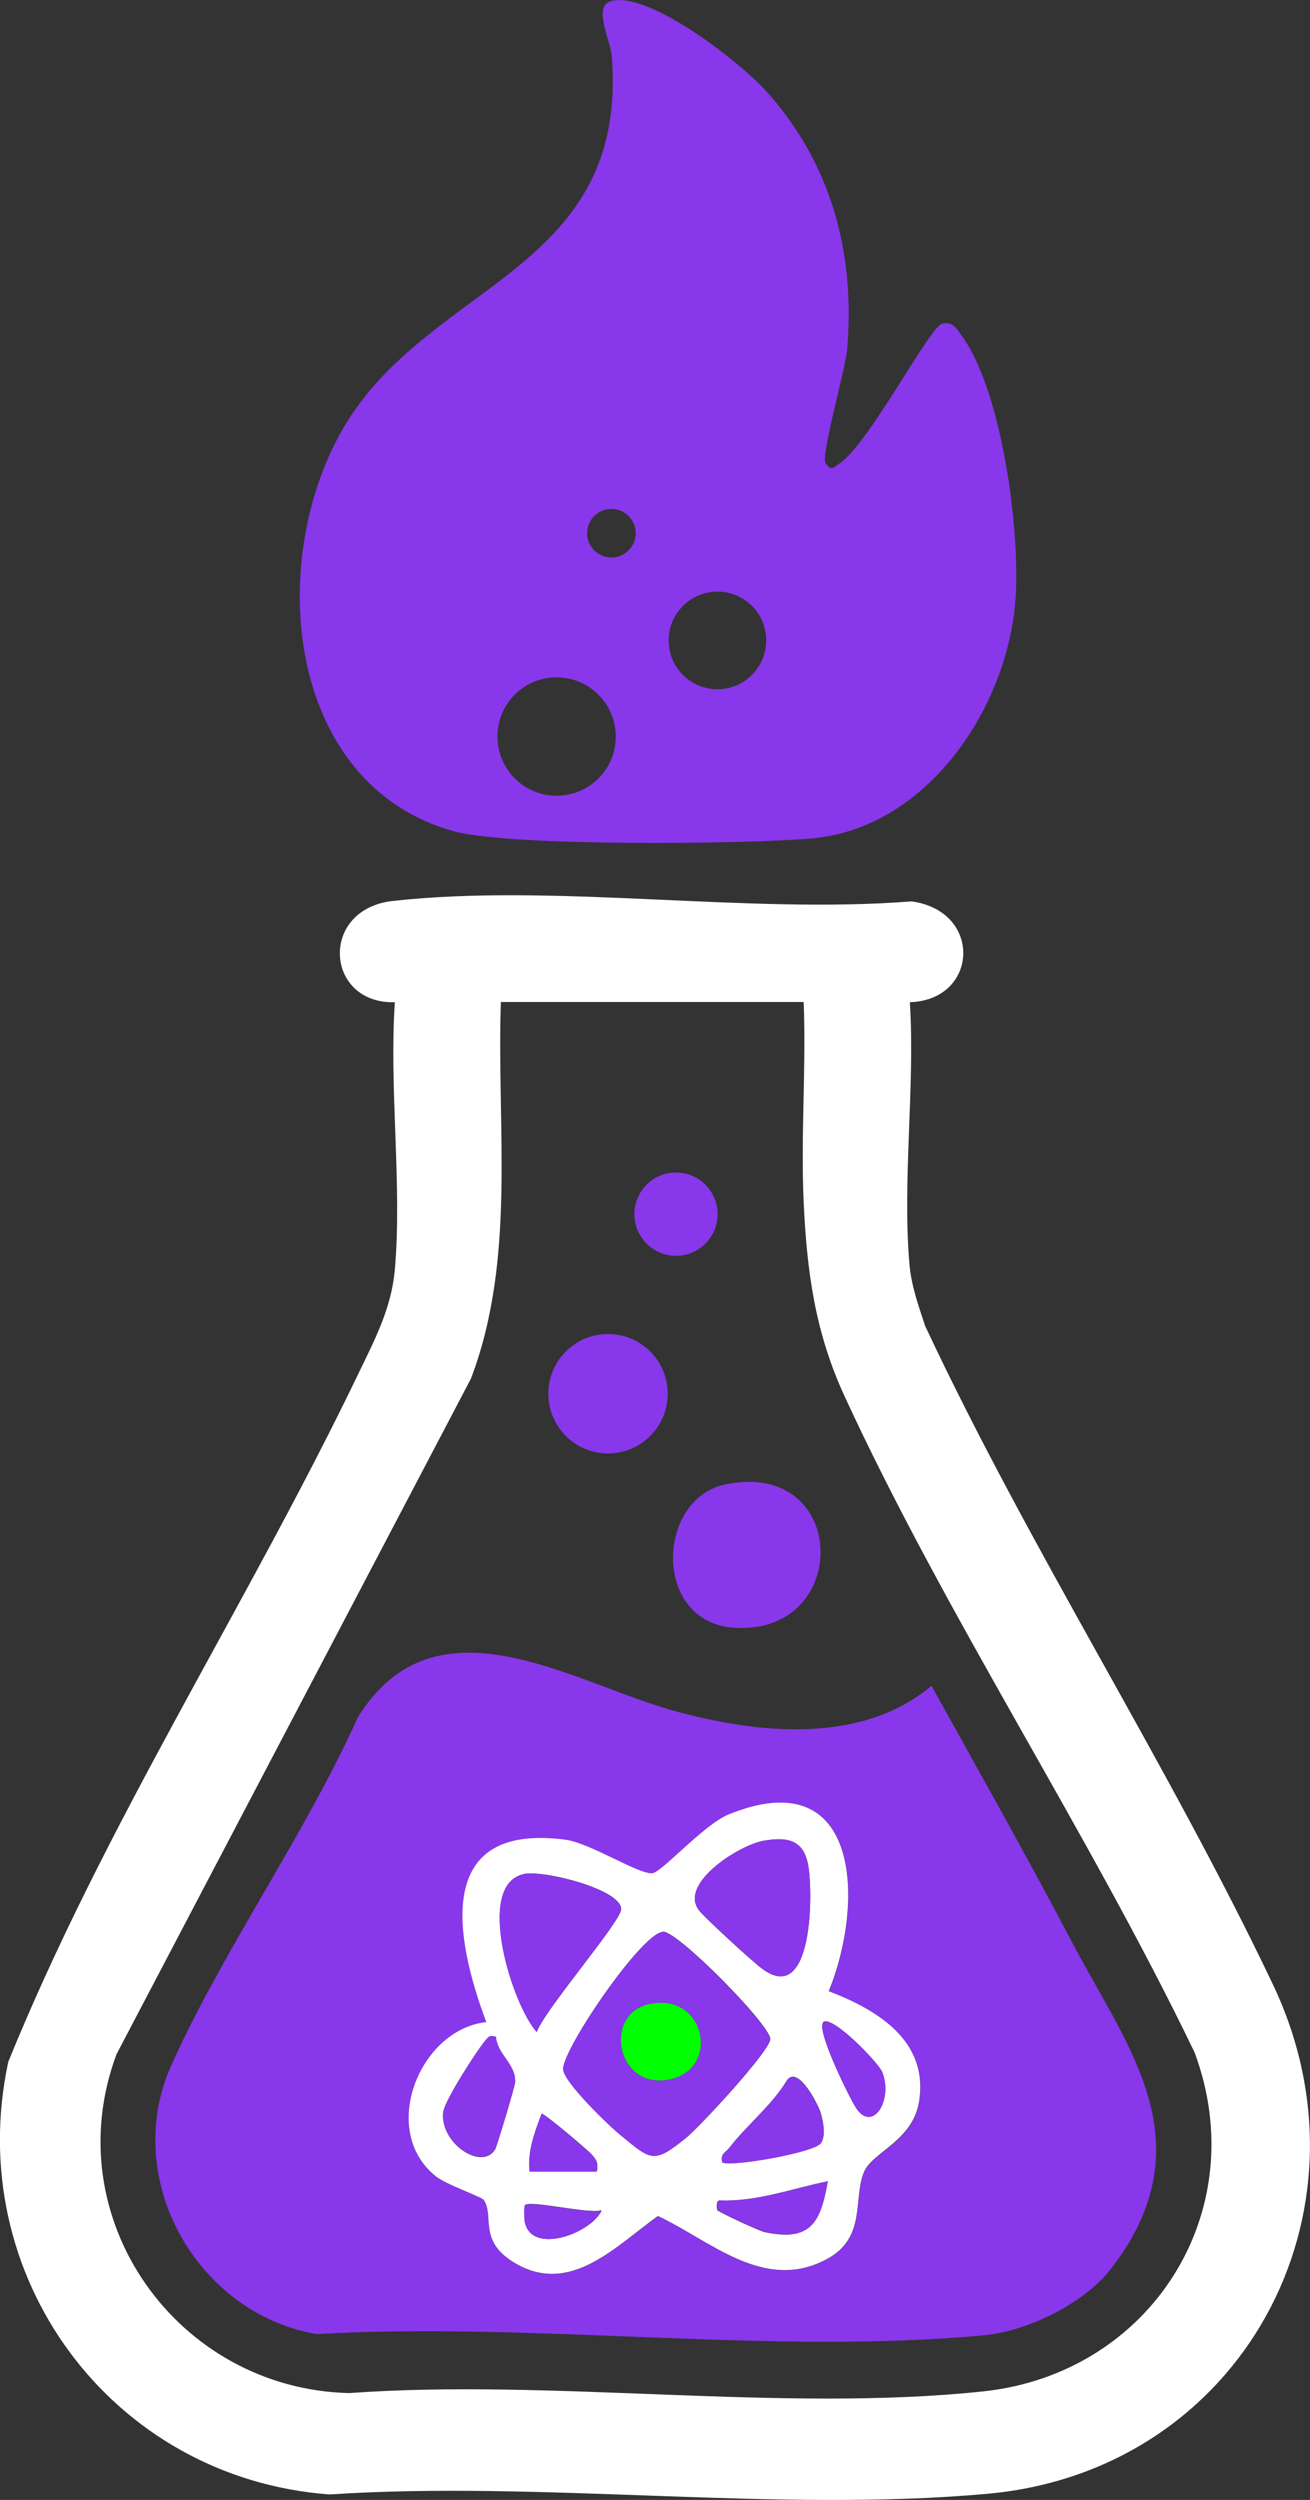 <?xml version="1.0" encoding="UTF-8"?>
<svg id="Layer_1" data-name="Layer 1" xmlns="http://www.w3.org/2000/svg" viewBox="0 0 69.57 132.68">
  <rect x="0" y="0" width="69.57" height="132.68" fill="#333333" stroke="none"/>
  <defs>
    <style>
      .cls-1 {
        fill: #fff;
      }

      .cls-2 {
        fill: #8837ea;
      }

      .cls-3 {
        fill: lime;
      }
    </style>
  </defs>
  <path class="cls-2" d="M32.38.08c1.98-.66,6.91,3.22,8.26,4.7,3.5,3.85,4.79,8.63,4.35,13.78-.09,1.02-1.4,5.61-1.15,6.01.3.48.46.21.78,0,1.56-1.09,4.74-7.21,5.41-7.39.57-.15.79.29,1.06.66,2.16,2.98,3.15,10.62,2.82,14.23-.53,5.69-4.76,11.9-10.81,12.43-3.51.31-16.09.44-19.04-.39-8.97-2.53-9.96-14.55-5.72-21.57,4.59-7.6,15.04-8.19,14.15-19.56-.06-.78-.99-2.6-.09-2.9,0,0-.02,0-.02,0ZM33.76,28.3c0-.71-.58-1.29-1.29-1.29s-1.29.58-1.29,1.29.58,1.29,1.29,1.29,1.29-.58,1.29-1.29ZM40.69,33.99c0-1.44-1.16-2.59-2.59-2.59s-2.59,1.16-2.59,2.59,1.16,2.59,2.59,2.59,2.59-1.16,2.59-2.59ZM32.7,39.09c0-1.73-1.4-3.14-3.14-3.14s-3.14,1.4-3.14,3.14,1.4,3.14,3.14,3.14,3.14-1.4,3.14-3.14Z"/>
  <g>
    <path class="cls-1" d="M48.32,53.19c.28,4.5-.41,9.49-.02,13.93.1,1.14.48,2.18.83,3.25,5.58,11.9,12.81,23.08,18.46,34.93,5.78,12.12-1.68,25.82-15.11,27.05-11.15,1.02-23.68-.71-34.98.04-11.61-.86-19.5-11.63-17.06-22.96,5.14-12.65,12.7-24.27,18.61-36.56.86-1.78,1.74-3.45,1.92-5.49.39-4.52-.31-9.61,0-14.19-3.7.11-4.04-4.92-.13-5.37,8.53-.96,18.85.71,27.57.02,3.8.52,3.55,5.24-.09,5.35h0ZM42.69,53.18h-16.09c-.23,6.67.83,13.62-1.59,19.99L6.19,109.02c-3.25,8.7,3.21,17.77,12.35,17.99,10.79-.78,23.04,1.04,33.67-.09,8.9-.94,14.38-9.55,11.23-17.99-5.63-11.69-13.17-23.09-18.58-34.81-1.57-3.4-2.01-6.61-2.18-10.34-.16-3.52.14-7.09,0-10.61h0Z"/>
    <path class="cls-2" d="M58.44,121.04c-1.49,1.49-4.08,2.7-6.17,2.9-11.2,1.06-24.07-.73-35.44-.06-6.39-1.08-10.42-8.26-7.74-14.25,2.68-6,7.11-12.26,9.9-18.46,4.17-6.77,11.52-1.76,17.06-.3,4.37,1.16,9.73,1.69,13.42-1.4,2.49,4.49,5.03,8.99,7.42,13.53,2.77,5.28,6.59,9.92,3.13,15.92-.34.6-1.1,1.66-1.57,2.13h0ZM25.83,107.33c-3.54.38-5.72,5.75-2.68,8.18.56.45,2.45,1.09,2.56,1.27.55.84-.31,2.12,1.57,3.29,2.96,1.84,5.42-.85,7.67-2.45,2.8,1.31,5.62,4.05,8.95,2.3,2.16-1.14,1.38-3.25,2-4.65.46-1.04,2.59-1.63,2.92-3.73.51-3.22-2.21-4.87-4.8-5.85,1.89-4.6,1.76-12.26-5.32-9.38-1.32.53-3.54,3.07-4.05,3.12-.72.07-3.28-1.6-4.61-1.78-6.97-.93-5.9,5.14-4.2,9.69h0s0,0,0,0Z"/>
    <path class="cls-2" d="M38.53,78.78c6.59-1.35,6.72,8.04.44,7.61-4.33-.3-4.13-6.84-.44-7.61Z"/>
    <circle class="cls-2" cx="32.29" cy="73.97" r="3.17"/>
    <circle class="cls-2" cx="35.9" cy="64.44" r="2.21"/>
    <g>
      <path class="cls-1" d="M25.83,107.33c-1.71-4.55-2.78-10.61,4.2-9.69,1.33.18,3.89,1.85,4.61,1.78.51-.05,2.73-2.58,4.05-3.12,7.08-2.88,7.21,4.78,5.32,9.38,2.59.99,5.31,2.63,4.8,5.85-.33,2.09-2.46,2.68-2.92,3.73-.61,1.4.16,3.51-2,4.65-3.32,1.76-6.15-.99-8.95-2.3-2.25,1.61-4.7,4.29-7.67,2.45-1.88-1.16-1.01-2.45-1.57-3.29-.11-.18-2.01-.82-2.56-1.27-3.03-2.43-.86-7.79,2.68-8.18h0s0,0,0,0ZM40.58,97.69c-1.36.23-4.67,2.36-3.39,3.78.47.52,2.79,2.67,3.33,3.05,2.62,1.88,2.66-3.92,2.41-5.47-.23-1.4-1.1-1.57-2.35-1.36ZM27.8,99.47c-2.58.58-.61,6.92.71,8.37.42-1.19,4.49-5.89,4.48-6.52-.02-1.06-4.16-2.09-5.18-1.86h0s0,0,0,0ZM35.19,102.53c-1.13.11-5.21,6.08-5.28,7.25-.04.66,2.43,3.04,3.07,3.55,1.61,1.31,1.72,1.54,3.46.13.71-.57,4.47-4.63,4.47-5.24,0-.75-4.95-5.77-5.71-5.7h0s0,0,0,0ZM43.72,107.34c-.39.39,1.37,3.95,1.73,4.52.89,1.38,2-.44,1.39-1.91-.21-.49-2.68-3.06-3.13-2.62h0s0,0,0,0ZM26.34,108.1c-.34-.06-.33-.07-.53.16-.45.51-2.19,3.21-2.27,3.83-.21,1.63,2.05,3.16,2.76,1.98.09-.16,1.05-3.37,1.06-3.56.04-.96-.96-1.48-1.02-2.4h0ZM38.35,114.75c.33.29,4.9-.5,5.25-1.01.27-.41.12-1.1,0-1.56s-1.22-2.59-1.8-1.78c-.79,1.32-2.16,2.41-3.06,3.58-.2.26-.49.33-.38.76h0ZM31.7,115.25c.06-.45.02-.56-.26-.89-.21-.24-2.5-2.18-2.67-2.18-.37.98-.76,1.99-.64,3.07h3.58,0ZM43.97,115.77c-1.9.38-3.76,1.09-5.75,1.02-.22-.03-.15.48-.13.51.09.11,2.23,1.11,2.53,1.17,2.42.51,2.94-.5,3.33-2.69h0ZM31.96,117.3c-.68.23-3.8-.56-4.09-.26-.03.03-.04.71,0,.89.38,1.78,3.55.59,4.09-.64h0Z"/>
      <path class="cls-2" d="M35.19,102.53c.76-.07,5.71,4.95,5.71,5.7,0,.61-3.76,4.67-4.47,5.24-1.73,1.4-1.86,1.18-3.46-.13-.63-.51-3.11-2.89-3.07-3.55.07-1.17,4.15-7.14,5.28-7.25h0ZM34.45,106.37c-2.45.56-1.69,4.62,1.16,3.98,2.69-.6,1.8-4.66-1.16-3.98Z"/>
      <path class="cls-2" d="M27.8,99.47c1.02-.23,5.16.79,5.18,1.86.02.64-4.05,5.33-4.48,6.52-1.32-1.46-3.29-7.8-.71-8.37h0s0,0,0,0Z"/>
      <path class="cls-2" d="M40.58,97.69c1.25-.21,2.12-.05,2.35,1.36.26,1.56.21,7.36-2.41,5.47-.53-.38-2.85-2.53-3.33-3.05-1.29-1.41,2.03-3.55,3.39-3.78h0Z"/>
      <path class="cls-2" d="M26.34,108.1c.06.92,1.06,1.44,1.02,2.4,0,.19-.96,3.4-1.06,3.56-.71,1.18-2.97-.35-2.76-1.98.08-.61,1.82-3.32,2.27-3.83.2-.23.2-.21.53-.16h0Z"/>
      <path class="cls-2" d="M38.35,114.75c-.11-.44.19-.51.38-.76.91-1.17,2.27-2.26,3.06-3.58.59-.8,1.68,1.33,1.8,1.78s.27,1.15,0,1.56c-.34.51-4.92,1.3-5.25,1.01h0Z"/>
      <path class="cls-2" d="M43.97,115.77c-.39,2.2-.91,3.21-3.33,2.69-.31-.06-2.44-1.06-2.53-1.17-.03-.03-.09-.53.13-.51,1.98.08,3.85-.64,5.75-1.02h0Z"/>
      <path class="cls-2" d="M43.72,107.34c.44-.44,2.92,2.13,3.13,2.62.61,1.47-.5,3.28-1.39,1.91-.36-.57-2.13-4.13-1.73-4.52h0s0,0,0,0Z"/>
      <path class="cls-2" d="M31.7,115.25h-3.58c-.12-1.07.27-2.09.64-3.07.17,0,2.46,1.95,2.67,2.18.28.32.34.43.26.89h0Z"/>
      <path class="cls-2" d="M31.96,117.3c-.53,1.22-3.71,2.41-4.09.64-.04-.18-.04-.86,0-.89.29-.29,3.4.49,4.09.26h0Z"/>
      <path class="cls-3" d="M34.45,106.37c2.97-.68,3.85,3.38,1.16,3.98-2.85.64-3.62-3.42-1.16-3.98Z"/>
    </g>
  </g>
</svg>